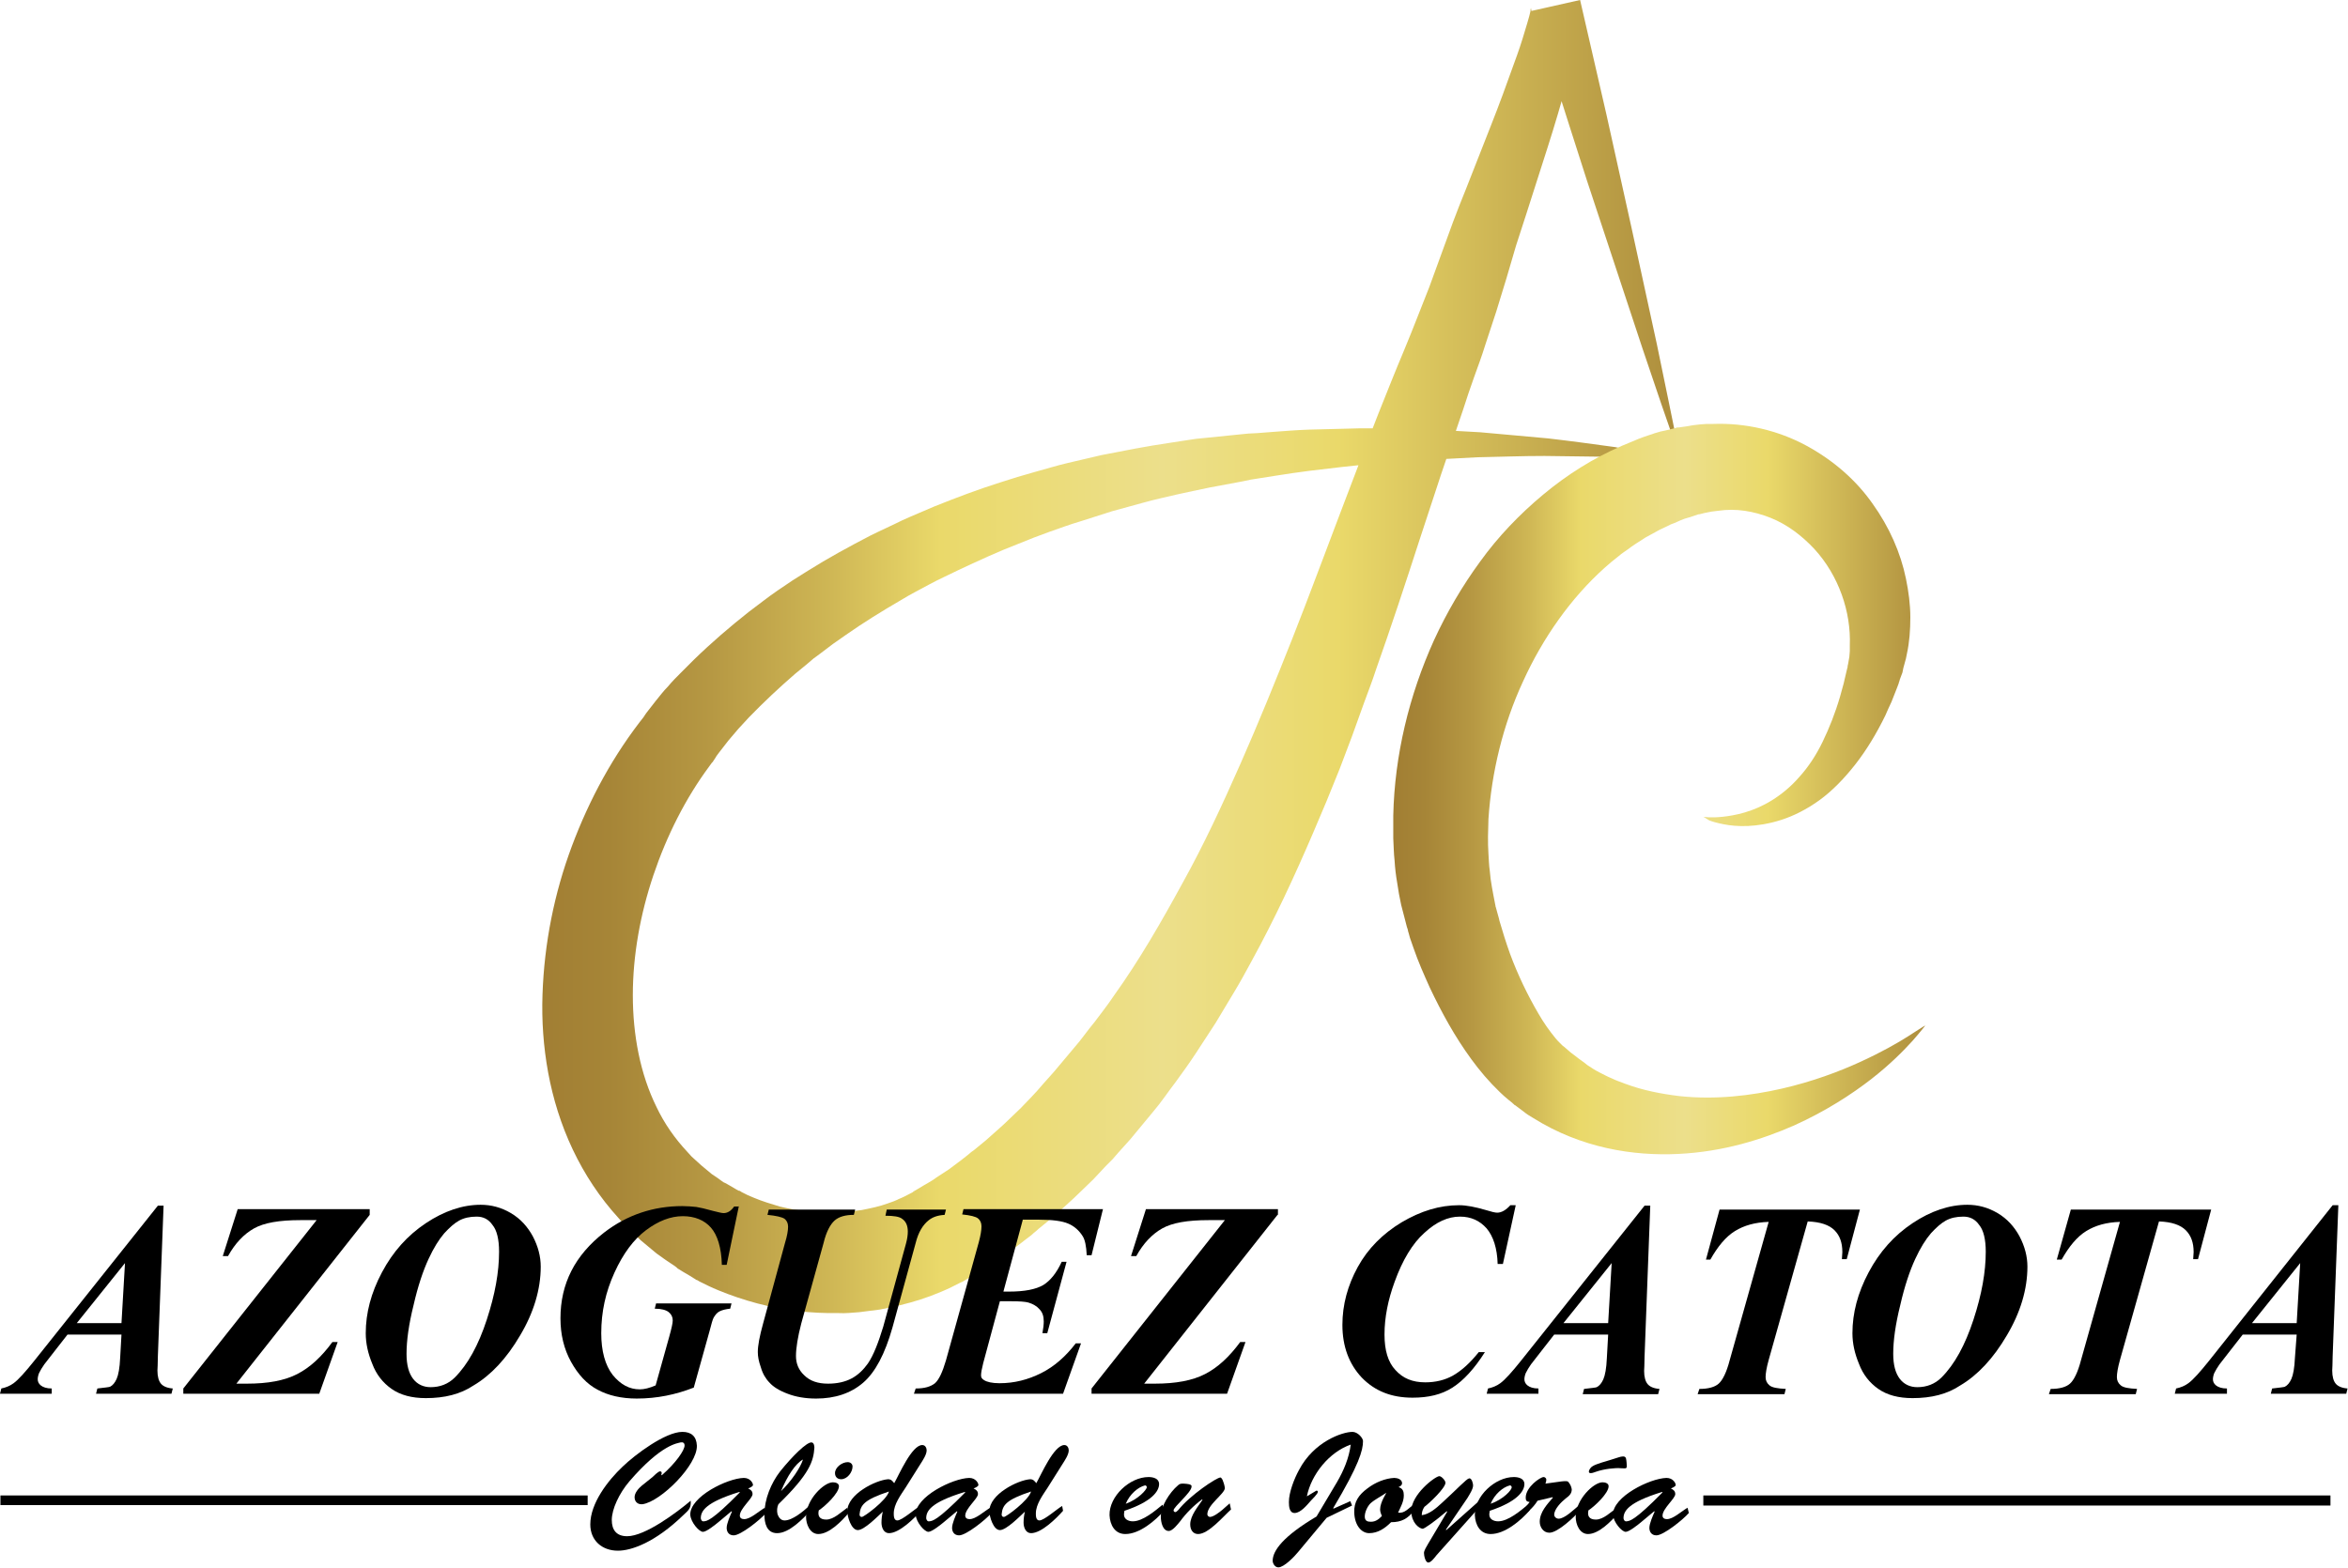 <?xml version="1.0" encoding="UTF-8"?> <!-- Generator: Adobe Illustrator 21.0.0, SVG Export Plug-In . SVG Version: 6.00 Build 0) --> <svg xmlns="http://www.w3.org/2000/svg" xmlns:xlink="http://www.w3.org/1999/xlink" version="1.1" id="Capa_1" x="0px" y="0px" width="535.4px" height="357.6px" viewBox="0 0 535.4 357.6" xml:space="preserve"> <g> <g> <linearGradient id="SVGID_1_" gradientUnits="userSpaceOnUse" x1="122.595" y1="149.765" x2="398.569" y2="149.765"> <stop offset="0" style="stop-color:#A17E33"></stop> <stop offset="5.888035e-02" style="stop-color:#A68537"></stop> <stop offset="0.143" style="stop-color:#B69843"></stop> <stop offset="0.243" style="stop-color:#CFB755"></stop> <stop offset="0.333" style="stop-color:#EAD96A"></stop> <stop offset="0.516" style="stop-color:#ECDF8B"></stop> <stop offset="0.661" style="stop-color:#EAD96A"></stop> <stop offset="1" style="stop-color:#A17E33"></stop> </linearGradient> <path fill="url(#SVGID_1_)" d="M383.2,104.8c-1.5-4.2-2.9-8.5-4.4-12.7l-4.3-12.7L366.1,54c-1.4-4.2-2.8-8.5-4.2-12.7l-4.1-12.8 l-8.1-25.5L360.3,0c0.1,0.5,0.2,1,0.3,1.6c0,0.3,0,0.4,0,0.6l0,0.4c0,0.7,0,1.1-0.1,1.5c0,0.5-0.1,0.9-0.1,1.2 c-0.1,0.4-0.1,0.8-0.2,1.1c-0.2,1.5-0.5,2.8-0.8,4.2c-0.6,2.7-1.3,5.3-2,7.8c-1.4,5.1-2.9,10.2-4.5,15.2c-1.6,5-3.2,10-4.8,15 l-2.4,7.4l-2.2,7.5l-2.3,7.5l-2.5,7.6c-0.8,2.6-1.7,5-2.6,7.5c-0.9,2.5-1.7,4.9-2.5,7.4l-5,14.7l-4.9,14.9 c-3.2,9.9-6.5,19.9-10,29.8c-0.8,2.5-1.8,5-2.7,7.5c-0.9,2.5-1.8,5-2.7,7.5l-2.8,7.4l-3,7.4c-4.1,9.8-8.4,19.7-13.3,29.3 c-1.2,2.4-2.5,4.8-3.8,7.2c-1.3,2.4-2.6,4.8-4,7.1l-4.2,7c-1.5,2.3-3,4.6-4.5,6.9c-1.5,2.3-3.1,4.5-4.7,6.7 c-1.7,2.2-3.2,4.5-5,6.6l-5.3,6.4l-2.7,3l-1.3,1.5l-1.5,1.5l-2.9,3.1l-3,2.9c-1,1-2,1.9-3.1,2.9l-3.1,2.8l-3.3,2.7 c-0.5,0.5-1.1,0.9-1.6,1.4l-1.7,1.3c-1.1,0.9-2.3,1.7-3.4,2.6l-3.6,2.5c-1.2,0.8-2.5,1.6-3.7,2.3l-1.9,1.1l-1,0.6l-0.2,0.1 l-0.1,0.1l-0.5,0.2l-0.4,0.2c-1.2,0.6-2.1,1.1-4,1.9l-2.5,1l-2.3,0.8c-3.1,1-6.2,1.7-9.3,2.3c-1.6,0.2-3.1,0.4-4.7,0.6 c-1.6,0.1-3.1,0.3-4.7,0.2c-6.3,0.1-12.5-0.6-18.5-2.2c-3-0.8-6-1.8-8.9-3c-1.5-0.6-2.9-1.3-4.3-2l-0.5-0.3l-0.3-0.1l-0.1-0.1 c0.3,0.2-0.5-0.3-0.5-0.3l-0.8-0.5l-1.7-1l-0.8-0.5c-0.1-0.1-0.3-0.1-0.4-0.3l-0.5-0.4l-2.1-1.4c-0.7-0.5-1.4-1-2.1-1.5l-1.8-1.5 l-1.8-1.5l-1.7-1.6l-1.7-1.6l-1.6-1.8c-4.3-4.7-7.8-10-10.5-15.7c-2.7-5.7-4.5-11.6-5.6-17.5c-1.1-6-1.5-11.9-1.3-17.8 c0.4-11.8,2.7-23.2,6.7-33.9c4-10.7,9.5-20.9,16.8-30l-0.6,0.8c0.4-0.6,0.5-0.8,0.8-1.2l0.7-0.9c0.5-0.6,0.9-1.2,1.4-1.8 c0.9-1.1,1.8-2.3,2.8-3.3c0.9-1.1,1.9-2.1,2.9-3.1c1-1,2-2,3-3c4-3.9,8.2-7.5,12.5-10.9l3.3-2.5l1.6-1.2l1.7-1.2l3.4-2.3l3.5-2.2 c4.6-2.9,9.4-5.5,14.2-8c2.4-1.2,4.9-2.3,7.3-3.5c2.4-1.1,4.9-2.1,7.4-3.2c5-2,10-3.9,15.1-5.5l3.8-1.2l3.8-1.1 c2.6-0.7,5.1-1.5,7.7-2.1l7.7-1.8l7.8-1.5c2.6-0.5,5.2-0.9,7.8-1.3l3.9-0.6l2-0.3l2-0.2l7.9-0.8l2-0.2l2-0.1l3.9-0.3 c2.6-0.2,5.2-0.4,7.9-0.5l7.9-0.2l3.9-0.1l3.9,0l7.8,0.1c5.2,0.2,10.4,0.5,15.6,0.8c5.2,0.5,10.4,0.9,15.5,1.4 c5.2,0.6,10.3,1.3,15.4,2C373,103.1,378.1,103.9,383.2,104.8z M383.2,104.8c-5.2-0.2-10.4-0.4-15.5-0.6l-15.5-0.2 c-5.2,0-10.3,0.2-15.4,0.3c-5.1,0.3-10.3,0.5-15.4,0.9l-7.7,0.6l-3.8,0.3l-3.8,0.4l-7.6,0.9c-2.5,0.3-5,0.7-7.6,1.1l-3.8,0.6 l-1.9,0.3l-1.9,0.4l-7.5,1.4l-1.9,0.4l-1.9,0.4l-3.7,0.8c-2.5,0.6-4.9,1.1-7.4,1.8l-7.3,2l-7.2,2.3c-2.4,0.7-4.8,1.6-7.1,2.4 l-3.5,1.3l-3.5,1.4c-4.7,1.8-9.2,3.9-13.7,6c-2.2,1.1-4.5,2.1-6.7,3.3c-2.2,1.2-4.4,2.3-6.5,3.6c-4.3,2.5-8.5,5.1-12.5,7.9l-3,2.1 l-2.9,2.2l-1.5,1.1l-1.4,1.2l-2.8,2.3c-3.7,3.2-7.2,6.5-10.5,9.9c-0.8,0.9-1.6,1.7-2.4,2.6c-0.8,0.9-1.5,1.8-2.3,2.7 c-0.7,0.9-1.4,1.8-2.1,2.7c-0.3,0.4-0.7,0.9-0.9,1.3l-0.4,0.6c-0.1,0.2-0.3,0.5-0.3,0.4l0.2-0.3l-0.8,1.1 c-5.5,7.4-9.8,16-12.8,24.9c-3,8.9-4.7,18.3-4.7,27.4c0,9.1,1.7,18,5.4,25.5c1.8,3.8,4.2,7.2,7,10.2l1,1.1l1.1,1l1.1,1l1.2,1 l1.2,1c0.4,0.3,0.8,0.5,1.2,0.8l1.1,0.8l0.3,0.2c0.1,0.1,0.3,0.2,0.4,0.2l0.9,0.5l1.7,1l0.9,0.5c0.1,0.1-0.6-0.3-0.3-0.2l0.1,0 l0.2,0.1l0.3,0.2c0.9,0.5,1.8,0.9,2.8,1.3c1.9,0.8,3.9,1.4,5.9,2c4.1,1,8.3,1.5,12.5,1.4c1,0,2.1-0.1,3.1-0.2c1-0.1,2-0.3,3.1-0.4 c2-0.4,4-0.8,5.9-1.5l1.4-0.5c0.4-0.2,0.8-0.3,1.1-0.5c0.6-0.2,2-0.9,3.1-1.5l0.4-0.2c-0.1,0.1,0.4-0.2-0.3,0.1l0.1-0.1l0.2-0.1 l0.7-0.4l1.5-0.9c1-0.6,2-1.1,2.9-1.8l2.9-1.9c0.9-0.7,1.9-1.4,2.8-2.1l1.4-1.1c0.5-0.4,0.9-0.8,1.4-1.1l2.8-2.3l2.7-2.4 c0.9-0.8,1.8-1.6,2.7-2.5l2.6-2.5l2.5-2.6l1.2-1.3l1.3-1.5l2.5-2.8l4.7-5.6c1.6-1.8,3-3.9,4.6-5.8c1.5-2,3-3.9,4.4-6 c5.8-8.1,10.8-16.8,15.6-25.6c4.9-8.8,9.2-18.1,13.3-27.4c4.1-9.3,8-18.9,11.8-28.5c3.8-9.6,7.4-19.4,11.1-29.1l5.6-14.7 c1.9-4.9,3.8-9.8,5.8-14.7c1-2.5,2-4.9,3-7.3c1-2.4,2-4.9,2.9-7.2l2.8-7.1l2.7-7.4l2.7-7.4c1-2.6,1.9-5,2.9-7.4 c1.9-4.8,3.8-9.7,5.7-14.5c1.9-4.8,3.7-9.7,5.4-14.5c0.9-2.4,1.7-4.8,2.4-7.2c0.4-1.2,0.7-2.4,1-3.4c0.1-0.3,0.1-0.5,0.2-0.8 c0.1-0.3,0.1-0.5,0.1-0.7l0.1-0.4l0,0c0,0,0-0.1,0,0.1c0,0.2,0.1,0.4,0.1,0.6L360.3,0l6,26.1l2.9,13.1c1,4.4,1.9,8.7,2.9,13.1 l5.7,26.2l2.7,13.1C381.4,96.1,382.3,100.5,383.2,104.8z"></path> <linearGradient id="SVGID_2_" gradientUnits="userSpaceOnUse" x1="317.201" y1="179.792" x2="446.869" y2="179.792"> <stop offset="0" style="stop-color:#A17E33"></stop> <stop offset="5.888035e-02" style="stop-color:#A68537"></stop> <stop offset="0.143" style="stop-color:#B69843"></stop> <stop offset="0.243" style="stop-color:#CFB755"></stop> <stop offset="0.333" style="stop-color:#EAD96A"></stop> <stop offset="0.516" style="stop-color:#ECDF8B"></stop> <stop offset="0.661" style="stop-color:#EAD96A"></stop> <stop offset="1" style="stop-color:#A17E33"></stop> </linearGradient> <path fill="url(#SVGID_2_)" d="M388.4,186.3c0,0,1.6,0.3,4.4,0c2.8-0.3,7-1.1,11.3-3.8c2.1-1.3,4.3-3.1,6.2-5.3 c2-2.2,3.8-4.9,5.3-8c1.5-3.1,2.9-6.6,4-10.4c0.3-1,0.5-1.9,0.8-2.9c0.2-1,0.5-2,0.7-3l0.2-0.8c-0.1,0.4,0,0,0,0.1l0-0.1l0-0.2 l0.1-0.4c0.1-0.6,0.2-1.1,0.3-1.7c0-0.4,0.1-0.9,0.1-1.3c0-0.2,0-0.4,0-0.6l0-0.7c0.3-7.6-2.5-15.9-8.1-22c-2.8-3-6.2-5.6-10-7.1 c-3.8-1.5-7.8-2.2-11.9-1.6l-0.8,0.1l-0.8,0.1c-0.5,0.1-1,0.2-1.5,0.3l-0.8,0.2l-0.4,0.1l-0.1,0c0.1,0-0.4,0.1,0.2-0.1l-0.3,0.1 l-2.1,0.7c-1.6,0.4-2.4,0.9-3.4,1.3c-0.3,0.1-0.5,0.2-0.8,0.3l-0.8,0.4l-1.7,0.8c-1.1,0.6-2.2,1.2-3.3,1.8c-1,0.7-2.1,1.3-3.2,2.1 c-1,0.8-2.1,1.4-3.1,2.3l-1.5,1.2l-1.5,1.3c-7.7,6.9-14.1,16-18.6,25.9c-4.6,9.9-7.2,20.8-7.9,31.4c0,1.3-0.1,2.7-0.1,4 c0,1.3,0,2.6,0.1,3.9c0.1,1.3,0.1,2.6,0.3,3.9l0.2,1.9l0.3,1.9c0.2,1.3,0.5,2.5,0.7,3.7l0.1,0.5l0,0.1c-0.1-0.2,0,0,0,0l0.1,0.3 l0.3,1.1c0.2,0.8,0.4,1.3,0.5,1.9c0.7,2.4,1.5,5,2.4,7.5c1.8,4.9,4.1,9.6,6.5,13.7c1.2,2.1,2.5,3.9,3.8,5.5c0.3,0.4,0.7,0.8,1,1.1 l0.5,0.5c0.1,0.1-0.4-0.3-0.1-0.1l0.1,0.1l0.2,0.2l0.4,0.3l1.5,1.3l1.2,0.9c0.7,0.6,1.7,1.2,2.5,1.9c0.9,0.6,1.8,1.2,2.8,1.7 c1,0.5,1.9,1,2.9,1.4c1,0.5,2,0.8,3,1.2c4,1.5,8.2,2.3,12.3,2.8c8.3,0.9,16.4-0.1,23.4-1.7c7-1.6,13.1-3.9,17.9-6.1 c4.8-2.2,8.5-4.3,11-5.9c1.2-0.8,2.2-1.4,2.8-1.8c0.6-0.4,1-0.6,1-0.6s-0.2,0.3-0.7,0.9c-0.5,0.6-1.2,1.5-2.2,2.6 c-2,2.2-5,5.3-9.5,8.8c-4.4,3.4-10.2,7.2-17.5,10.5c-7.3,3.2-16.1,6-26.4,6.5c-10.2,0.5-22.1-1.3-33.1-8.2 c-0.7-0.4-1.5-0.9-2.1-1.4c-0.5-0.4-1.1-0.8-1.6-1.2l-0.4-0.3l-0.2-0.1l-0.1-0.1c0.2,0.1-0.4-0.3-0.3-0.3l-1-0.8 c-0.7-0.6-1.3-1.1-1.9-1.7c-2.5-2.4-4.6-4.9-6.5-7.5c-3.8-5.2-6.8-10.7-9.5-16.4c-1.3-2.9-2.6-5.8-3.7-9c-0.3-0.8-0.6-1.7-0.8-2.3 l-0.3-1.1l-0.1-0.3L321,212l-0.2-0.6c-0.4-1.7-0.9-3.3-1.3-5l-0.5-2.5l-0.4-2.5c-0.3-1.7-0.5-3.4-0.6-5.1 c-0.2-1.7-0.2-3.4-0.3-5.1c0-1.7,0-3.4,0-5.2c0.3-13.7,3.6-27.4,9.3-40c2.9-6.3,6.4-12.3,10.5-17.9c4.1-5.7,9-10.8,14.4-15.3 c5.4-4.5,11.4-8.3,17.9-11.1l2.4-1l1.2-0.5c0.4-0.2,0.9-0.3,1.3-0.5c1.7-0.6,3.7-1.3,5-1.5l2.1-0.5l0.3-0.1 c0.7-0.2,0.3-0.1,0.5-0.1l0.2,0l0.7-0.1l1.4-0.2c0.9-0.2,1.9-0.3,2.8-0.4c0.5,0,0.9-0.1,1.4-0.1l1.4,0c7.5-0.3,15,1.5,21.3,4.9 c6.3,3.4,11.5,8,15.2,13.3c3.8,5.3,6.4,11.2,7.6,17.1c0.6,2.9,1,5.9,1,8.8c0,2.9-0.2,5.7-0.8,8.4l-0.2,1c-0.1,0.3-0.2,0.7-0.3,1.1 c-0.2,0.7-0.4,1.4-0.5,2.1c-0.2,0.5-0.4,1.1-0.6,1.6l-0.1,0.4l-0.1,0.2l0,0.1c0,0.1,0-0.1-0.1,0.3l-0.3,0.8 c-0.4,1.1-0.9,2.2-1.3,3.3c-0.5,1.1-1,2.1-1.4,3.1c-2,4.1-4.3,7.9-6.8,11.1c-2.5,3.2-5.3,6.1-8.2,8.2c-2.9,2.1-5.9,3.6-8.7,4.5 c-2.8,0.9-5.4,1.3-7.6,1.4c-2.2,0.1-4.1-0.1-5.6-0.4c-1.5-0.3-2.6-0.6-3.3-0.9C388.8,186.5,388.4,186.3,388.4,186.3z"></path> </g> <g> <path d="M27.7,304.4H15.4l-2.5,3.2l-2.8,3.6c-0.5,0.7-0.9,1.4-1.2,2c-0.2,0.5-0.3,1-0.3,1.4c0,0.5,0.2,1,0.7,1.4 c0.5,0.4,1.3,0.7,2.5,0.7v1.2H0l0.3-1.2c1-0.2,2-0.6,2.8-1.2c1.1-0.8,2.7-2.6,4.7-5.1L36,275h1.3L36,309.3c0,1.8-0.1,2.9-0.1,3.3 c0,1.4,0.3,2.4,0.8,3c0.5,0.6,1.4,1,2.7,1.1l-0.3,1.2H21.9l0.3-1.2c1.7-0.2,2.7-0.3,2.9-0.4c0.6-0.3,1.1-0.9,1.5-1.8 c0.4-0.9,0.7-2.5,0.8-4.8L27.7,304.4z M27.7,301.8l0.8-13.7l-11,13.7H27.7z"></path> <path d="M84.3,277.1l-30.4,38.5h2.4c4.8,0,8.6-0.7,11.5-2.2c2.9-1.5,5.5-3.9,8-7.3h1.2l-4.2,11.8H41.8v-1.2l30.4-38.4h-3.7 c-4.8,0-8.3,0.6-10.6,1.9c-2.3,1.3-4.3,3.4-5.9,6.3h-1.2l3.4-10.7h30.1V277.1z"></path> <path d="M97.1,318.9c-3.2,0-5.8-0.7-7.8-2.1c-2-1.4-3.5-3.3-4.4-5.7c-1-2.4-1.5-4.7-1.5-7c0-4.6,1.2-9.2,3.7-13.9 c2.5-4.7,5.8-8.4,10-11.2c4.2-2.8,8.4-4.2,12.5-4.2c2.4,0,4.7,0.6,6.9,1.9c2.2,1.3,3.8,3.1,5,5.3c1.2,2.3,1.8,4.6,1.8,6.9 c0,5.2-1.6,10.5-4.7,15.7c-3.1,5.3-6.7,9.1-10.6,11.4C105,318,101.4,318.9,97.1,318.9z M108.7,277.5c-1.6,0-2.9,0.3-4,0.9 c-1.1,0.6-2.2,1.6-3.4,2.9c-1.2,1.4-2.4,3.3-3.6,5.9c-1.2,2.6-2.4,6.1-3.4,10.5c-1.1,4.4-1.6,8.1-1.6,11.1c0,2.5,0.5,4.4,1.5,5.7 c1,1.3,2.4,1.9,4,1.9c2.1,0,4-0.7,5.5-2.2c3-3,5.4-7.4,7.3-13.2c1.9-5.8,2.8-10.9,2.8-15.5c0-2.8-0.5-4.9-1.5-6.1 C111.4,278.1,110.2,277.5,108.7,277.5z"></path> <path d="M168.5,275l-2.8,13.5h-1.1c-0.1-3.9-1-6.8-2.5-8.5c-1.5-1.7-3.7-2.6-6.4-2.6c-2.8,0-5.6,1.1-8.4,3.2 c-2.8,2.1-5.2,5.3-7.2,9.7c-2,4.4-3,8.9-3,13.8c0,4.1,0.9,7.3,2.6,9.5c1.8,2.2,3.8,3.3,6.2,3.3c1,0,2.2-0.3,3.6-0.9l3.1-11.1 c0.5-1.8,0.8-3.1,0.8-3.7c0-0.8-0.3-1.4-0.9-1.9c-0.6-0.5-1.7-0.8-3.2-0.8l0.3-1.2h17.2l-0.3,1.2c-1,0.1-1.8,0.3-2.4,0.6 c-0.6,0.3-1,0.8-1.4,1.5c-0.2,0.4-0.5,1.4-0.9,3l-3.6,12.9c-4.1,1.6-8.4,2.5-13,2.5c-3.5,0-6.5-0.7-8.9-2 c-2.5-1.3-4.5-3.5-6.1-6.4c-1.6-2.9-2.4-6.2-2.4-9.9c0-7.9,3.3-14.4,10-19.6c5.2-4,11.2-6,17.8-6c1.1,0,2.2,0.1,3.2,0.2 c0.7,0.1,2,0.4,3.8,0.9c1.2,0.3,2,0.5,2.4,0.5c0.9,0,1.7-0.5,2.4-1.5H168.5z"></path> <path d="M202.2,275.9h13.5l-0.3,1.2c-1.6,0.1-2.7,0.5-3.6,1.2c-1.4,1.1-2.4,2.8-3,5.2l-5.3,19.3c-1.7,6-3.9,10.2-6.7,12.6 c-2.8,2.4-6.4,3.6-10.7,3.6c-2.5,0-4.7-0.4-6.5-1.1c-1.9-0.7-3.3-1.6-4.1-2.5c-0.9-0.9-1.6-2.1-2-3.5c-0.5-1.4-0.7-2.5-0.7-3.5 c0-1.5,0.4-3.6,1.2-6.5l5-18.4c0.5-1.6,0.7-2.9,0.7-3.7c0-0.8-0.3-1.4-0.8-1.8c-0.6-0.4-1.9-0.7-3.9-0.9l0.3-1.2H195l-0.3,1.2 c-1.9,0-3.4,0.4-4.4,1.3c-1,0.9-1.9,2.6-2.5,5.1l-5.1,18.4c-0.8,3.1-1.2,5.6-1.2,7.4c0,1.7,0.6,3.2,1.9,4.4 c1.3,1.3,3.1,1.9,5.4,1.9c2.1,0,3.9-0.4,5.4-1.2c1.5-0.8,2.7-2,3.7-3.4c1.3-1.9,2.4-4.8,3.5-8.4l5.2-19c0.3-1.1,0.4-2,0.4-2.7 c0-1.3-0.4-2.3-1.3-2.9c-0.6-0.5-1.9-0.7-3.8-0.7L202.2,275.9z"></path> <path d="M233.2,278.3l-4.4,16.3h1.3c3.5,0,6.1-0.5,7.8-1.5c1.6-1,3-2.7,4.2-5.3h1.1l-4.4,16.3h-1.1c0.2-1.1,0.3-2,0.3-2.7 c0-1.2-0.3-2.1-1-2.8c-0.6-0.7-1.5-1.2-2.5-1.5c-0.7-0.2-2-0.3-4.1-0.3H228l-3.8,14.1c-0.3,1.2-0.5,2.2-0.5,2.8 c0,0.5,0.2,0.8,0.7,1.1c0.6,0.4,1.8,0.7,3.5,0.7c3.4,0,6.5-0.8,9.5-2.3c3-1.5,5.6-3.8,7.9-6.8h1.2l-4.1,11.5h-34l0.4-1.2 c2,0,3.4-0.4,4.4-1.2c0.9-0.8,1.7-2.5,2.5-5.2l7.5-27c0.4-1.5,0.6-2.7,0.6-3.6c0-0.8-0.3-1.4-0.8-1.8c-0.5-0.4-1.7-0.7-3.6-0.9 l0.3-1.2h31.8l-2.6,10.5h-1.1c-0.1-2.1-0.4-3.5-0.9-4.3c-0.8-1.3-1.9-2.3-3.3-2.9c-1.4-0.6-3.6-0.9-6.6-0.9H233.2z"></path> <path d="M291.3,277.1l-30.4,38.5h2.4c4.8,0,8.6-0.7,11.5-2.2c2.9-1.5,5.5-3.9,8-7.3h1.2l-4.2,11.8h-30.9v-1.2l30.4-38.4h-3.7 c-4.8,0-8.3,0.6-10.6,1.9c-2.3,1.3-4.3,3.4-5.9,6.3h-1.2l3.4-10.7h30.1V277.1z"></path> <path d="M345.6,275l-2.9,13.3h-1.2c-0.1-3.6-1-6.3-2.5-8.1c-1.6-1.8-3.6-2.7-6.1-2.7c-2.7,0-5.4,1.2-8.1,3.7 c-2.7,2.4-5,6.2-6.8,11.2c-1.5,4.1-2.3,8.1-2.3,12c0,3.6,0.8,6.3,2.5,8.1c1.7,1.9,3.9,2.8,6.8,2.8c2.3,0,4.5-0.5,6.4-1.6 c1.9-1.1,3.8-2.8,5.8-5.3h1.4c-2.4,3.8-4.9,6.5-7.4,8.1c-2.5,1.6-5.5,2.3-9.1,2.3c-4.8,0-8.6-1.5-11.6-4.6 c-2.9-3.1-4.4-7.1-4.4-12c0-4.6,1.2-9,3.5-13.2c2.3-4.2,5.7-7.6,10-10.2c4.4-2.6,8.7-3.9,13.1-3.9c1.7,0,3.7,0.4,6.1,1.1 c1.3,0.4,2.1,0.6,2.6,0.6c1,0,2-0.6,3-1.7H345.6z"></path> <path d="M366.7,304.4h-12.3l-2.5,3.2l-2.8,3.6c-0.5,0.7-0.9,1.4-1.2,2c-0.2,0.5-0.3,1-0.3,1.4c0,0.5,0.2,1,0.7,1.4 c0.5,0.4,1.3,0.7,2.5,0.7v1.2H339l0.3-1.2c1-0.2,2-0.6,2.8-1.2c1.1-0.8,2.7-2.6,4.7-5.1L375,275h1.3l-1.3,34.4 c0,1.8-0.1,2.9-0.1,3.3c0,1.4,0.3,2.4,0.8,3c0.5,0.6,1.4,1,2.7,1.1l-0.3,1.2h-17.2l0.3-1.2c1.7-0.2,2.7-0.3,2.9-0.4 c0.6-0.3,1.1-0.9,1.5-1.8c0.4-0.9,0.7-2.5,0.8-4.8L366.7,304.4z M366.7,301.8l0.8-13.7l-11,13.7H366.7z"></path> <path d="M392.1,275.9h32l-3,11.3H420c0-0.6,0.1-1.1,0.1-1.6c0-2.2-0.6-3.8-1.8-5c-1.2-1.2-3.2-1.9-6.1-2l-8.9,31.6 c-0.5,1.8-0.7,3.1-0.7,3.9c0,0.8,0.3,1.4,0.9,1.9c0.6,0.5,1.8,0.7,3.7,0.8l-0.3,1.2h-19.8l0.4-1.2c2,0,3.5-0.4,4.4-1.2 c0.9-0.8,1.8-2.6,2.5-5.3l8.9-31.6c-3.1,0.1-5.6,0.8-7.7,2.1c-2.1,1.3-3.9,3.5-5.6,6.5H389L392.1,275.9z"></path> <path d="M436.1,318.9c-3.2,0-5.8-0.7-7.8-2.1c-2-1.4-3.5-3.3-4.4-5.7c-1-2.4-1.5-4.7-1.5-7c0-4.6,1.2-9.2,3.7-13.9 c2.5-4.7,5.8-8.4,10-11.2c4.2-2.8,8.4-4.2,12.5-4.2c2.4,0,4.7,0.6,6.9,1.9c2.2,1.3,3.8,3.1,5,5.3c1.2,2.3,1.8,4.6,1.8,6.9 c0,5.2-1.6,10.5-4.7,15.7c-3.1,5.3-6.7,9.1-10.6,11.4C444,318,440.4,318.9,436.1,318.9z M447.7,277.5c-1.6,0-2.9,0.3-4,0.9 c-1.1,0.6-2.2,1.6-3.4,2.9c-1.2,1.4-2.4,3.3-3.6,5.9c-1.2,2.6-2.4,6.1-3.4,10.5c-1.1,4.4-1.6,8.1-1.6,11.1c0,2.5,0.5,4.4,1.5,5.7 c1,1.3,2.4,1.9,4,1.9c2.1,0,4-0.7,5.5-2.2c3-3,5.4-7.4,7.3-13.2c1.9-5.8,2.8-10.9,2.8-15.5c0-2.8-0.5-4.9-1.5-6.1 C450.4,278.1,449.2,277.5,447.7,277.5z"></path> <path d="M472.2,275.9h32l-3,11.3h-1.1c0-0.6,0.1-1.1,0.1-1.6c0-2.2-0.6-3.8-1.8-5c-1.2-1.2-3.2-1.9-6.1-2l-8.9,31.6 c-0.5,1.8-0.7,3.1-0.7,3.9c0,0.8,0.3,1.4,0.9,1.9c0.6,0.5,1.8,0.7,3.7,0.8l-0.3,1.2h-19.8l0.4-1.2c2,0,3.5-0.4,4.4-1.2 c0.9-0.8,1.8-2.6,2.5-5.3l8.9-31.6c-3.1,0.1-5.6,0.8-7.7,2.1c-2.1,1.3-3.9,3.5-5.6,6.5h-1.1L472.2,275.9z"></path> <path d="M523.7,304.4h-12.3l-2.5,3.2l-2.8,3.6c-0.5,0.7-0.9,1.4-1.2,2c-0.2,0.5-0.3,1-0.3,1.4c0,0.5,0.2,1,0.7,1.4 c0.5,0.4,1.3,0.7,2.5,0.7v1.2h-11.9l0.3-1.2c1-0.2,2-0.6,2.8-1.2c1.1-0.8,2.7-2.6,4.7-5.1l28.2-35.5h1.3l-1.3,34.4 c0,1.8-0.1,2.9-0.1,3.3c0,1.4,0.3,2.4,0.8,3c0.5,0.6,1.4,1,2.7,1.1l-0.3,1.2h-17.2l0.3-1.2c1.7-0.2,2.7-0.3,2.9-0.4 c0.6-0.3,1.1-0.9,1.5-1.8c0.4-0.9,0.7-2.5,0.8-4.8L523.7,304.4z M523.7,301.8l0.8-13.7l-11,13.7H523.7z"></path> </g> <g> <path d="M148.8,336.9c0.2-0.2,1.3-1.3,1.7-1.3c0.3,0,0.5,0.2,0.3,0.8l0.1,0.1c3.2-2.8,5.2-5.7,5.2-6.8c0-0.6-0.4-0.8-0.9-0.7 c-0.6,0.2-4.3,0.3-11.7,8.9c-2.3,2.7-4,6.3-4,8.8c0,2.3,1.1,3.7,3.5,3.7c4.1,0,11.3-5.4,14.5-8.1c0.1,1.7-0.4,2.1-1.7,3.3 c-6.4,6.2-11.8,8.1-14.9,8.1c-3.6,0-6.3-2.3-6.3-6c0-4.8,4-10,7.4-13.2c2.8-2.7,9.7-7.9,13.6-7.9c2,0,3.2,1,3.3,3.1 c0.2,4.4-8.2,12.8-12.4,13.4c-1,0.1-1.8-0.5-1.8-1.6c0-1,0.9-2,1.6-2.6L148.8,336.9z"></path> <path d="M163.8,347.2c-0.6,0.5-2.7,2.2-3.5,2.2c-0.9,0-2.8-2.2-2.9-3.9c-0.1-4.1,8.4-8.3,12.2-8.4c1.5,0,2.1,1.2,2.1,1.6 c0,0.4-0.9,0.7-1.1,0.8c0.6,0.3,1,0.6,1,1.3c0,1-2.9,3.3-2.9,4.9c0,0.6,0.5,0.8,1,0.8c1.4,0,3.2-1.7,4.7-2.6l0.3,1.2 c-1.4,1.6-5.8,5.1-7.4,5.1c-1.1,0-1.6-0.8-1.6-1.7c0-1,0.8-2.8,1.2-3.7l-0.1-0.1L163.8,347.2z M159.8,346.3c0,0.2,0.2,0.8,0.7,0.7 c0.7-0.1,1.7,0,8.2-6.6l-0.1-0.1C160.8,342.7,159.8,344.7,159.8,346.3z"></path> <path d="M184.9,344.5c-1.8,1.9-4.9,5.2-7.7,5.2c-2.4,0-2.9-2.3-2.9-4.3c0-3.4,1.5-7.1,3.6-9.8c2.9-3.6,6-6.6,7.1-6.6 c0.6,0,0.7,0.8,0.7,1.2c-0.2,3.1-1.1,6-8.2,12.9c-0.3,0.6-0.4,1.5-0.2,2.3c0.3,0.8,0.8,1.4,1.6,1.4c1.8,0,4.3-2.1,5.6-3.3 L184.9,344.5z M178.1,340.1c2.3-2.2,4.4-5.3,5-7.2C181.4,333.8,179.5,336.7,178.1,340.1L178.1,340.1z"></path> <path d="M193.5,345.1c-1.5,1.8-4.4,4.8-6.9,4.8c-1.9,0-2.8-2.2-2.8-3.9c0-4,4.1-7.9,6.1-7.9c0.6,0,1.4,0.2,1.4,0.9 c0,1.6-3.2,4.6-4.6,5.5c-0.3,1.3,0.2,2.1,1.7,2.1c1.7,0,3.4-1.7,4.8-2.7L193.5,345.1z M190.4,336c0-1.3,1.6-2.5,2.9-2.5 c0.6,0,1.1,0.4,1.1,1c0,1.3-1.2,2.9-2.6,2.9C190.9,337.4,190.4,336.8,190.4,336z"></path> <path d="M206.5,339.3c-1.1,1.7-2.7,3.8-2.7,5.9c0,0.5,0,1.6,0.8,1.6c1.1,0,4.1-2.7,5.2-3.3l0.2,1.1c-1.5,1.7-4.9,5.1-7.3,5.1 c-1.2,0-1.7-1.3-1.7-2.4c0-0.8,0.1-1.7,0.3-2.5c-1.1,1-4.2,4.2-5.7,4.2s-2.4-3.1-2.4-4.3c0-3.9,6.5-7.1,9.3-7.3 c0.7,0,1,0.4,1.4,0.9c1.1-1.9,4-8.7,6.4-8.7c0.7,0,1,0.7,1,1.2c0,1-0.9,2.3-1.4,3.1L206.5,339.3z M196,345.4 c0,0.3,0.1,0.6,0.5,0.6c0.4,0.1,5.7-3.8,6.2-5.8C197,342.1,196.2,343.3,196,345.4z"></path> <path d="M215.2,347.2c-0.6,0.5-2.7,2.2-3.5,2.2c-0.9,0-2.8-2.2-2.9-3.9c-0.1-4.1,8.4-8.3,12.2-8.4c1.5,0,2.1,1.2,2.1,1.6 c0,0.4-0.9,0.7-1.1,0.8c0.6,0.3,1,0.6,1,1.3c0,1-2.9,3.3-2.9,4.9c0,0.6,0.5,0.8,1,0.8c1.4,0,3.2-1.7,4.7-2.6l0.3,1.2 c-1.4,1.6-5.8,5.1-7.4,5.1c-1.1,0-1.6-0.8-1.6-1.7c0-1,0.8-2.8,1.2-3.7l-0.1-0.1L215.2,347.2z M211.2,346.3c0,0.2,0.2,0.8,0.7,0.7 c0.7-0.1,1.7,0,8.2-6.6l-0.1-0.1C212.1,342.7,211.2,344.7,211.2,346.3z"></path> <path d="M238.9,339.3c-1.1,1.7-2.7,3.8-2.7,5.9c0,0.5,0,1.6,0.8,1.6c1.1,0,4.1-2.7,5.2-3.3l0.2,1.1c-1.5,1.7-4.9,5.1-7.3,5.1 c-1.2,0-1.7-1.3-1.7-2.4c0-0.8,0.1-1.7,0.3-2.5c-1.1,1-4.2,4.2-5.7,4.2c-1.5,0-2.4-3.1-2.4-4.3c0-3.9,6.5-7.1,9.3-7.3 c0.7,0,1,0.4,1.4,0.9c1.1-1.9,4-8.7,6.4-8.7c0.7,0,1,0.7,1,1.2c0,1-0.9,2.3-1.4,3.1L238.9,339.3z M228.4,345.4 c0,0.3,0.1,0.6,0.5,0.6c0.4,0.1,5.7-3.8,6.2-5.8C229.4,342.1,228.6,343.3,228.4,345.4z"></path> <path d="M265.5,344.5c-2,2.3-5.6,5.4-8.9,5.4c-2.4,0-3.5-2.1-3.6-4.3c-0.1-4.3,4.6-8.7,8.9-8.7c1,0,2.4,0.3,2.4,1.6 c0,1.6-1.6,4-7.9,6.1l-0.1,0.7c-0.1,1.2,1,1.7,2,1.7c2.3,0,5.1-2.4,6.8-3.8L265.5,344.5z M261.5,339.2c0-0.2-0.2-0.4-0.4-0.4 c-1.6,0.4-3.5,2-4.4,4.2C259.5,342,261.5,339.8,261.5,339.2z"></path> <path d="M280.4,342.9l0.3,1.4c-1.7,1.5-5.1,5.6-7.5,5.6c-1.2,0-1.8-1-1.8-2.2c0-2,1.8-4.1,2.8-5.6l-0.1-0.1c-1.9,1.4-3.6,3.1-5,5 c-0.5,0.6-1.7,2.2-2.6,2.2c-1.4,0-1.8-2.1-1.8-3.2c-0.1-2.3,2-5.6,3.9-7.2c0.4-0.4,0.7-0.4,1.3-0.4c2,0.1,1.8,0.5,1.8,0.7 c0,1.3-4.1,4.6-4.1,5.4c0,0.2,0.2,0.4,0.4,0.4c0.2,0,0.5-0.3,0.7-0.5c2.6-3.3,8.7-7.4,9.6-7.4c0.1,0,0.3,0.2,0.5,0.6 c0.2,0.5,0.4,1.1,0.5,1.8c0,1.3-4,3.8-4,6c0,0.3,0.3,0.6,0.6,0.6c0.8,0,2.2-1.1,2.8-1.6L280.4,342.9z"></path> <path d="M296,354c-0.8,1-3.2,3.5-4.5,3.5c-0.8,0-1.3-0.9-1.3-1.5c0-2.3,2.4-5.6,10-10.1l4.7-7.9c1.5-2.6,2.7-5.4,3.1-8.5 c-4.9,1.7-9,6.8-10,11.8c1.9-1.1,2.1-1.3,2.2-1.3c0.2,0,0.3,0.1,0.3,0.3c0,0.4-1.3,1.7-1.6,2c-0.8,0.9-2.3,2.8-3.7,2.8 c-1.2,0-1.3-1.5-1.3-2.5c0-2.2,1.2-5.3,2.3-7.3c3.4-6.5,9.9-8.7,12.2-8.7c1.2,0,2.4,1.4,2.4,2.1c0,2.1-0.9,5.4-6.8,15.3l0.1,0.1 l3.8-1.7l0.4,1l-5.8,2.8L296,354z"></path> <path d="M322.5,344.5c-1.5,1.9-2.9,2.7-5.3,2.7c-1.4,1.4-3,2.5-5,2.5c-1.7,0-3.3-1.7-3.4-4.7c-0.1-2.5,1.1-4.1,3-5.5 c1.8-1.4,4.1-2.3,6.1-2.4c0.7,0,1.8,0.3,1.8,1.2c0,0.5-0.4,0.7-0.8,0.9c1,0.3,1.2,1,1.2,1.9c0,1.4-0.7,2.6-1.3,3.9 c1.4,0.3,2.4-1,3.4-1.7L322.5,344.5z M312.5,342.9c-0.7,0.7-1.3,2-1.3,3c0,1,0.6,1.2,1.4,1.2c1.1,0,1.8-0.6,2.5-1.3 c-0.2-0.5-0.4-1-0.4-1.5c0-1.7,1.5-3.8,1.4-3.8C315.1,341.2,313.5,342,312.5,342.9z"></path> <path d="M327.5,354.8c-0.3,0.4-1.2,1.6-1.8,1.6c-0.7,0-1-1.6-1-2.2c0-0.5,0.6-1.5,0.9-2l4.4-7.4l-0.1-0.1c-2.7,2.3-5.1,4-5.5,4 c-0.9-0.1-2.5-1.4-2.6-3.9c-0.1-3.9,5.5-8.1,6.4-8.1c0.5,0,1.4,1,1.4,1.5c0,1.2-3.7,4.7-4.8,5.5c-0.4,0.6-0.6,1.2-0.6,1.9 c1.7-0.2,3.3-1.6,4.7-2.9c3.4-3.1,5.5-5.4,6.1-5.5c0.6-0.1,0.9,1.2,0.9,1.6c0,0.9-0.9,2.2-1.3,2.9l-4.9,7.2l0.1,0.1l7.3-6.5 l0.3,1.2L327.5,354.8z"></path> <path d="M348.8,344.5c-2,2.3-5.6,5.4-8.9,5.4c-2.4,0-3.5-2.1-3.6-4.3c-0.1-4.3,4.6-8.7,8.9-8.7c1,0,2.4,0.3,2.4,1.6 c0,1.6-1.6,4-7.9,6.1l-0.1,0.7c-0.1,1.2,1,1.7,2,1.7c2.3,0,5.1-2.4,6.8-3.8L348.8,344.5z M344.7,339.2c0-0.2-0.2-0.4-0.4-0.4 c-1.6,0.4-3.5,2-4.4,4.2C342.8,342,344.8,339.8,344.7,339.2z"></path> <path d="M350.6,342.3c-1.1,1.8-2.5,2.7-3.9,4.1l-0.1-1.4c0.9-0.7,1.5-1.5,2.2-2.4c-0.7-0.1-0.9-0.3-0.9-1c0-2.4,3.3-4.7,4.1-4.7 c0.3,0,0.6,0.3,0.6,0.6c0,0.3-0.1,0.6-0.2,0.9c3.1-0.4,4.9-0.8,5.2-0.4c0.5,0.6,0.7,1.1,0.8,1.7c0,1-0.6,1.5-1.4,2.1 c-1,0.8-2.6,2.4-2.6,3.7c0,0.5,0.5,0.9,1,0.9c1.4,0,3.5-2.1,4.6-3l0.2,1.2c-1.2,1.4-5,5-6.9,5c-1.4,0-2.2-1.3-2.2-2.5 c0-2.2,1.7-4,3-5.5l-0.1-0.1L350.6,342.3z"></path> <path d="M369,345.1c-1.5,1.8-4.4,4.8-6.9,4.8c-1.9,0-2.8-2.2-2.8-3.9c0-4,4.1-7.9,6.1-7.9c0.6,0,1.4,0.2,1.4,0.9 c0,1.6-3.2,4.6-4.6,5.5c-0.3,1.3,0.2,2.1,1.7,2.1c1.7,0,3.4-1.7,4.8-2.7L369,345.1z M369.1,332.4c0.3-0.1,0.7-0.2,1-0.2 c0.8,0,0.7,0.7,0.8,1.4c0.1,1.3,0.2,1.4-1.1,1.3c-1.2-0.1-1.6,0-2.8,0.1c-0.9,0.1-2.3,0.4-3.1,0.7c-0.3,0.1-0.8,0.3-1.1,0.3 c-0.2,0-0.5,0-0.5-0.3c0-0.5,0.5-1.1,0.9-1.3c0.8-0.5,3-1.1,4-1.4L369.1,332.4z"></path> <path d="M374.2,347.2c-0.6,0.5-2.7,2.2-3.5,2.2c-0.9,0-2.8-2.2-2.9-3.9c-0.1-4.1,8.4-8.3,12.2-8.4c1.5,0,2.1,1.2,2.1,1.6 c0,0.4-0.9,0.7-1.1,0.8c0.6,0.3,1,0.6,1,1.3c0,1-2.9,3.3-2.9,4.9c0,0.6,0.5,0.8,1,0.8c1.4,0,3.2-1.7,4.7-2.6l0.3,1.2 c-1.4,1.6-5.8,5.1-7.4,5.1c-1.1,0-1.6-0.8-1.6-1.7c0-1,0.8-2.8,1.2-3.7l-0.1-0.1L374.2,347.2z M370.2,346.3c0,0.2,0.2,0.8,0.7,0.7 c0.7-0.1,1.7,0,8.2-6.6l-0.1-0.1C371.2,342.7,370.2,344.7,370.2,346.3z"></path> </g> <g> <rect x="0.1" y="341.1" width="133.9" height="2.2"></rect> </g> <g> <rect x="388.4" y="341.1" width="143" height="2.3"></rect> </g> </g> <g> <defs> <rect id="SVGID_14_" x="-6.1" y="679.4" width="1957" height="918"></rect> </defs> <clipPath id="SVGID_3_"> <use xlink:href="#SVGID_14_" overflow="visible"></use> </clipPath> <g transform="matrix(1 0 0 1 0 0)" clip-path="url(#SVGID_3_)"> <image overflow="visible" width="5000" height="3000" transform="matrix(0.452 0 0 0.452 -311.065 232.262)"> </image> </g> <linearGradient id="SVGID_4_" gradientUnits="userSpaceOnUse" x1="951.936" y1="1529.882" x2="951.936" y2="245.882" gradientTransform="matrix(6.123234e-17 -1 1 6.123234e-17 -251.946 2052.817)"> <stop offset="0" style="stop-color:#0D002E;stop-opacity:0"></stop> <stop offset="1" style="stop-color:#000000"></stop> </linearGradient> <polygon clip-path="url(#SVGID_3_)" fill="url(#SVGID_4_)" points="1277.9,130.4 1277.9,2071.4 -6.1,2071.4 -6.1,130.4 "></polygon> </g> </svg> 